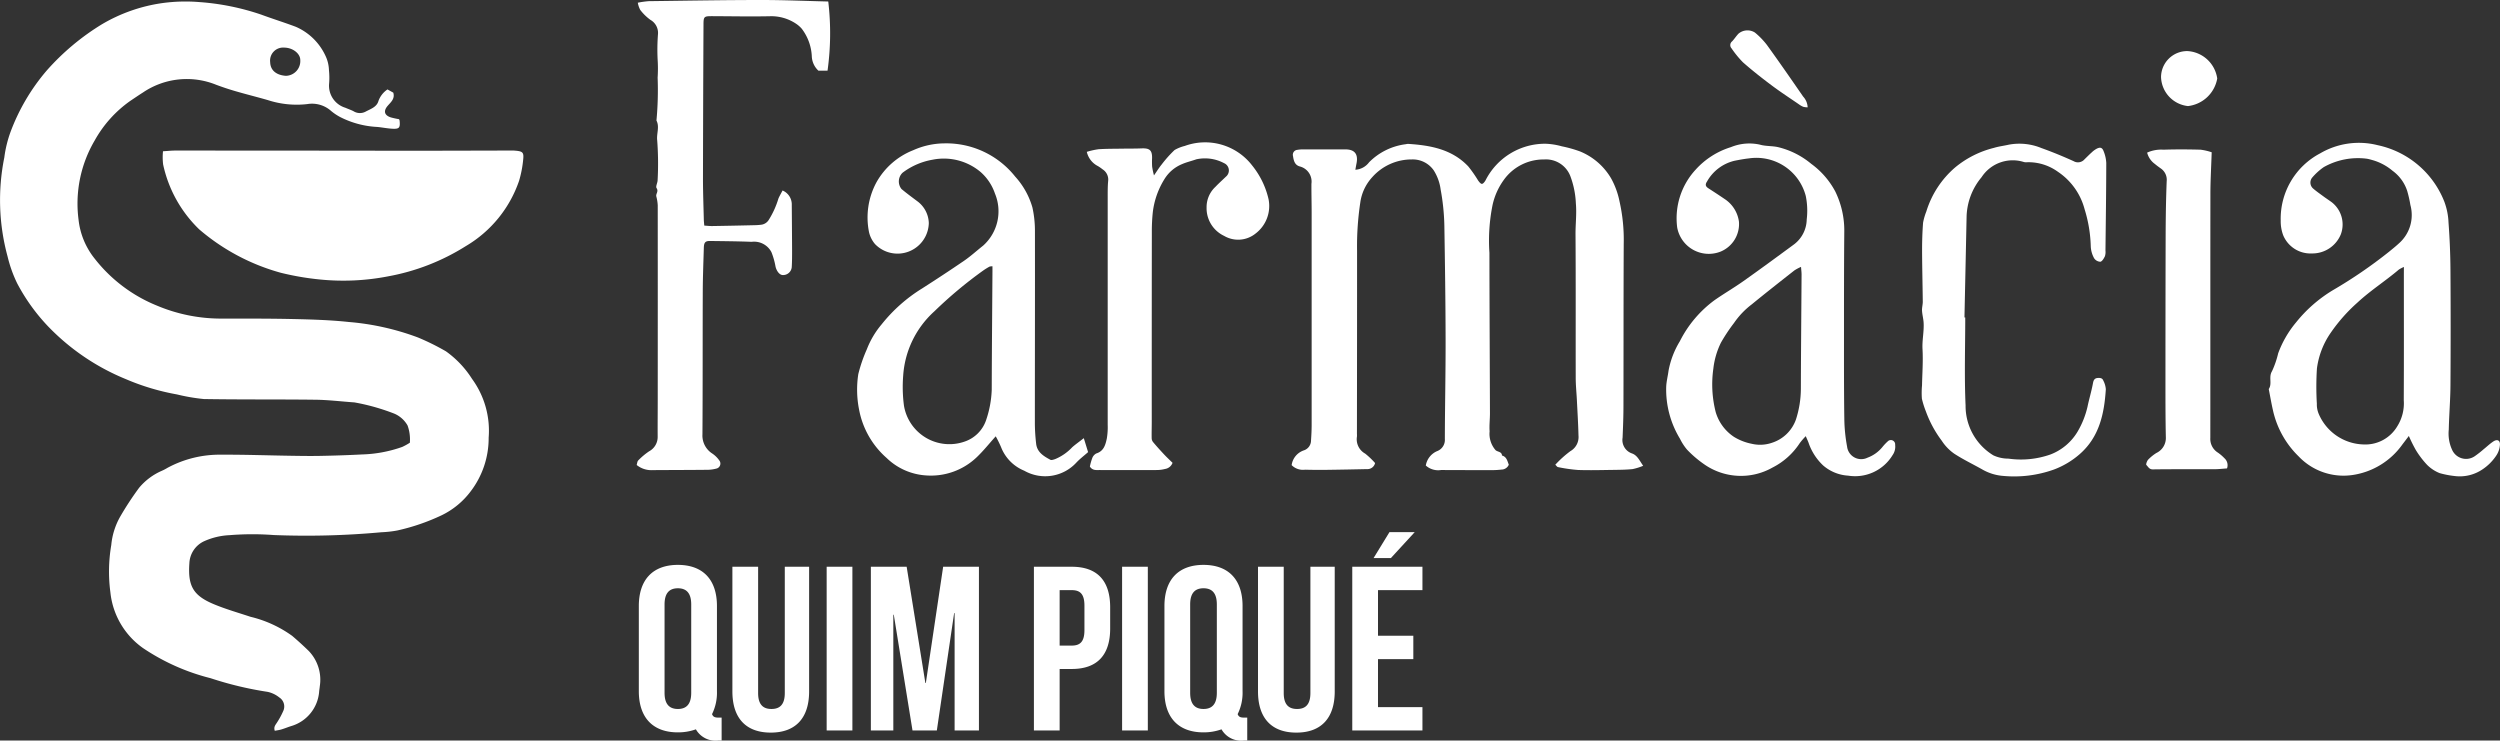 <svg xmlns="http://www.w3.org/2000/svg" width="213.752" height="63.319" viewBox="0 0 213.752 63.319"><rect x="0" y="0" width="213.752" height="63.319" fill="#333333" stroke="none"/><g id="Grupo_200" data-name="Grupo 200" transform="translate(9033 -2038.542)"><path id="Trazado_113" data-name="Trazado 113" d="M.62-3.36C.62-1.12,1.8.16,3.96.16A4.512,4.512,0,0,0,5.5-.1,1.93,1.93,0,0,0,7.4.86h.3V-1.1H7.5c-.36,0-.52-.04-.62-.3A4.12,4.12,0,0,0,7.3-3.36v-7.28c0-2.24-1.18-3.52-3.34-3.52S.62-12.88.62-10.64Zm2.2-7.42c0-1,.44-1.38,1.14-1.38s1.14.38,1.14,1.38v7.56c0,1-.44,1.38-1.14,1.38S2.82-2.22,2.82-3.22ZM8.62-14V-3.34C8.62-1.1,9.74.18,11.9.18s3.28-1.28,3.28-3.52V-14H13.1V-3.2c0,1-.44,1.36-1.14,1.36S10.82-2.2,10.82-3.2V-14ZM16.68,0h2.2V-14h-2.2Zm6.84-14H20.46V0h1.92V-9.9h.04L24.02,0H26.1l1.48-10.04h.04V0H29.7V-14H26.64L25.16-4.06h-.04Zm14.12,0H34.4V0h2.2V-5.26h1.04c2.2,0,3.28-1.22,3.28-3.46v-1.82C40.92-12.78,39.84-14,37.64-14Zm0,2c.7,0,1.08.32,1.08,1.32v2.1c0,1-.38,1.32-1.08,1.32H36.6V-12Zm4.3,12h2.2V-14h-2.2Zm3.62-3.36c0,2.24,1.18,3.52,3.34,3.52A4.512,4.512,0,0,0,50.44-.1a1.93,1.93,0,0,0,1.9.96h.3V-1.1h-.2c-.36,0-.52-.04-.62-.3a4.12,4.12,0,0,0,.42-1.96v-7.28c0-2.24-1.18-3.52-3.34-3.52s-3.34,1.28-3.34,3.52Zm2.2-7.42c0-1,.44-1.38,1.14-1.38s1.14.38,1.14,1.38v7.56c0,1-.44,1.38-1.14,1.38s-1.14-.38-1.14-1.38ZM53.56-14V-3.34c0,2.24,1.12,3.52,3.28,3.52s3.28-1.28,3.28-3.52V-14H58.04V-3.2c0,1-.44,1.36-1.14,1.36S55.76-2.2,55.76-3.2V-14Zm10.26,2h3.8v-2h-6V0h6V-2h-3.8V-6.1h3.02v-2H63.82Zm.98-4.96-1.36,2.22h1.48l2.04-2.22Z" transform="translate(-8979 2101)" fill="#fff"></path><g id="Grupo_87" data-name="Grupo 87" transform="translate(-9033 2038.668)"><path id="Trazado_34" data-name="Trazado 34" d="M33.127,7.644l.5.278c.151.516-.194.8-.458,1.1-.4.449-.327.825.237,1.013a6.441,6.441,0,0,0,.713.155.609.609,0,0,1,.048.127c.06.607-.028.721-.62.69-.433-.023-.862-.113-1.295-.153a7.827,7.827,0,0,1-3.158-.842,4.526,4.526,0,0,1-.772-.514A2.452,2.452,0,0,0,26.269,8.9a7.948,7.948,0,0,1-3.376-.344c-.933-.269-1.876-.5-2.809-.775-.545-.158-1.085-.34-1.617-.539a6.68,6.68,0,0,0-6.232.658c-.367.233-.725.479-1.087.72A10.178,10.178,0,0,0,8.1,12.005a10.641,10.641,0,0,0-1.384,6.779A6.435,6.435,0,0,0,8.108,22.13a12.9,12.9,0,0,0,5.346,4.015,14.085,14.085,0,0,0,5.305,1.094c2.119,0,4.239-.007,6.357.041,1.578.035,3.161.084,4.727.252a22.005,22.005,0,0,1,5.9,1.325,20.537,20.537,0,0,1,2.388,1.183,8.449,8.449,0,0,1,2.23,2.357,7.52,7.52,0,0,1,1.42,5.029,7.5,7.5,0,0,1-1.549,4.6,6.8,6.8,0,0,1-2.471,2.03,17.861,17.861,0,0,1-3.79,1.3,9.335,9.335,0,0,1-1.353.151,70.492,70.492,0,0,1-9.213.24,24.365,24.365,0,0,0-3.792.011,5.928,5.928,0,0,0-2.149.512,2.174,2.174,0,0,0-1.273,1.9c-.135,1.939.323,2.761,2.135,3.507,1,.414,2.058.715,3.092,1.059a10.146,10.146,0,0,1,3.561,1.629q.732.623,1.42,1.294a3.558,3.558,0,0,1,.943,3.021c-.011.144-.039.286-.053.43a3.337,3.337,0,0,1-2.41,2.976c-.275.087-.543.2-.82.282-.185.055-.38.079-.565.115-.115-.337.069-.51.195-.714a6.746,6.746,0,0,0,.522-.963.916.916,0,0,0-.329-1.172,2.4,2.4,0,0,0-.992-.478A29.808,29.808,0,0,1,18,57.985,18.306,18.306,0,0,1,12.24,55.42a6.659,6.659,0,0,1-2.8-4.762A13.491,13.491,0,0,1,9.514,46.6a6.029,6.029,0,0,1,.793-2.479,26.538,26.538,0,0,1,1.585-2.412,5.257,5.257,0,0,1,1.952-1.459A3.953,3.953,0,0,0,14.32,40a9.392,9.392,0,0,1,4.6-1.124c1.971-.01,3.943.062,5.915.092.851.014,1.7.028,2.554.011,1.184-.024,2.368-.06,3.55-.123a11.183,11.183,0,0,0,3.449-.642,5.36,5.36,0,0,0,.655-.361,3.522,3.522,0,0,0-.195-1.472,2.374,2.374,0,0,0-1.117-1.007,18.082,18.082,0,0,0-3.375-.959.736.736,0,0,0-.124-.014c-1.09-.078-2.18-.211-3.271-.224-3.177-.039-6.356-.005-9.533-.059a16.349,16.349,0,0,1-2.292-.393,20.037,20.037,0,0,1-4.4-1.319,19.406,19.406,0,0,1-6.624-4.5,16.438,16.438,0,0,1-2.631-3.655,11.1,11.1,0,0,1-.829-2.307,18.373,18.373,0,0,1-.284-8.473A10.108,10.108,0,0,1,.9,11.281,17.432,17.432,0,0,1,3.987,6.039a20.627,20.627,0,0,1,4.73-3.965A14.012,14.012,0,0,1,13.888.263,14.565,14.565,0,0,1,17.049.178a20.957,20.957,0,0,1,5.289,1.073c.98.362,1.979.673,2.957,1.041a4.98,4.98,0,0,1,2.6,2.629A3.051,3.051,0,0,1,28.126,6a6.222,6.222,0,0,1,.011,1.174,1.968,1.968,0,0,0,1.39,2.038c.225.1.465.179.687.29a1.033,1.033,0,0,0,1.038.047c.436-.236.966-.394,1.108-.921a2.006,2.006,0,0,1,.767-.98M24.3,4.071a1.114,1.114,0,0,0-1.2,1.243c.021.75.586,1.117,1.345,1.169a1.263,1.263,0,0,0,1.229-1.352c0-.556-.649-1.058-1.375-1.06" transform="translate(0 -0.126)" fill="#fff"></path><path id="Trazado_36" data-name="Trazado 36" d="M13.937,12.933c.395-.024.721-.06,1.047-.06q9.936,0,19.873.016c2.949,0,5.9-.012,8.846-.018.125,0,.25,0,.373.013.614.056.725.145.656.769a9.368,9.368,0,0,1-.351,1.808,10.374,10.374,0,0,1-4.548,5.578,18.721,18.721,0,0,1-6.662,2.591,20.015,20.015,0,0,1-5.781.27,23.456,23.456,0,0,1-3.374-.576,18.058,18.058,0,0,1-6.985-3.715,10.877,10.877,0,0,1-3.082-5.541,5.069,5.069,0,0,1-.012-1.135" transform="translate(0 -0.126)" fill="#fff"></path></g><g id="Grupo_86" data-name="Grupo 86" transform="translate(-8978.564 2038.542)"><path id="Trazado_35" data-name="Trazado 35" d="M140.485,39.829a4.959,4.959,0,0,1-.9.28c-.536.054-1.077.06-1.617.067-1.017.013-2.036.043-3.053.007a13.526,13.526,0,0,1-1.712-.247c-.065-.011-.117-.1-.225-.2a9.169,9.169,0,0,1,1.292-1.163,1.386,1.386,0,0,0,.692-1.337c-.024-1.009-.087-2.017-.137-3.026-.032-.637-.1-1.274-.1-1.912-.009-4.081.011-8.162-.017-12.243-.006-.889.108-1.775.03-2.661a7.5,7.5,0,0,0-.473-2.336,2.23,2.23,0,0,0-2.236-1.424,4.182,4.182,0,0,0-3.489,1.8,5.74,5.74,0,0,0-.922,2.079,15.4,15.4,0,0,0-.271,4.106c.005,4.576.031,9.152.045,13.727,0,.512-.065,1.026-.029,1.534a2.116,2.116,0,0,0,.51,1.608c.177.162.533.118.548.459.4.109.457.466.582.787a.684.684,0,0,1-.619.415,7.413,7.413,0,0,1-.744.048q-2.211,0-4.423-.01a1.578,1.578,0,0,1-1.31-.384,1.629,1.629,0,0,1,.987-1.239,1.021,1.021,0,0,0,.642-1.024c.006-2.843.07-5.687.064-8.53-.006-3.236-.054-6.471-.106-9.706a19.058,19.058,0,0,0-.318-3.1,4.037,4.037,0,0,0-.59-1.636,2.184,2.184,0,0,0-1.863-.936,4.5,4.5,0,0,0-3.4,1.522,4.012,4.012,0,0,0-1.021,2.191,24.858,24.858,0,0,0-.271,4.1q0,7.823-.012,15.644a1.85,1.85,0,0,1,0,.247,1.4,1.4,0,0,0,.706,1.449,6.645,6.645,0,0,1,.846.806.667.667,0,0,1-.694.518c-1.121.024-2.241.048-3.362.062-.644.008-1.288.006-1.931-.012a1.358,1.358,0,0,1-1.147-.389A1.552,1.552,0,0,1,111.5,38.5a.887.887,0,0,0,.593-.829c.029-.431.053-.864.054-1.3q0-9.088,0-18.179c0-.824-.023-1.648-.019-2.473a1.335,1.335,0,0,0-.993-1.487c-.446-.127-.524-.505-.582-.891a.421.421,0,0,1,.382-.53,2.392,2.392,0,0,1,.432-.037q1.837,0,3.675,0c.788,0,1.1.413.941,1.2-.035.169-.063.34-.1.54a1.583,1.583,0,0,0,1.171-.634,5.349,5.349,0,0,1,3.149-1.551,1,1,0,0,1,.185-.027c1.914.122,3.757.455,5.15,1.926a11.088,11.088,0,0,1,.84,1.2c.086.121.216.293.325.293s.239-.177.311-.3a5.7,5.7,0,0,1,5.134-3.131,5.913,5.913,0,0,1,1.392.221,10.587,10.587,0,0,1,1.565.441,5.49,5.49,0,0,1,2.657,2.318,6.824,6.824,0,0,1,.706,1.938,14.954,14.954,0,0,1,.362,3.634c-.022,4.617-.012,9.234-.023,13.851,0,.906-.036,1.813-.073,2.719a1.213,1.213,0,0,0,.81,1.36c.441.162.618.573.944,1.049" transform="translate(-54.436)" fill="#fff"></path><path id="Trazado_37" data-name="Trazado 37" d="M205.959,37.275l-.553.728a6.354,6.354,0,0,1-4.192,2.6,5.29,5.29,0,0,1-4.686-1.59,7.854,7.854,0,0,1-2.188-3.93c-.137-.6-.241-1.212-.36-1.819.315-.46-.03-1.018.276-1.52a7.861,7.861,0,0,0,.531-1.538,8.883,8.883,0,0,1,1.531-2.644,11.879,11.879,0,0,1,3.153-2.755,39.93,39.93,0,0,0,4.815-3.3c.272-.224.548-.443.806-.682a3.228,3.228,0,0,0,1-3.289,10.2,10.2,0,0,0-.276-1.216,3.446,3.446,0,0,0-1.252-1.719,4.6,4.6,0,0,0-1.777-.93,3.8,3.8,0,0,0-.415-.1,5.96,5.96,0,0,0-3.69.718,5.224,5.224,0,0,0-.991.9.672.672,0,0,0,.082.929c.281.243.588.456.888.677.233.172.478.329.709.5a2.41,2.41,0,0,1,.777,2.729,2.625,2.625,0,0,1-2.474,1.646,2.529,2.529,0,0,1-2.458-1.554,3.431,3.431,0,0,1-.212-1.25,6.309,6.309,0,0,1,3.37-5.752,6.548,6.548,0,0,1,4.926-.7,7.876,7.876,0,0,1,5.693,4.828,5.737,5.737,0,0,1,.359,1.8c.1,1.335.156,2.675.165,4.014q.033,4.947,0,9.895c-.008,1.256-.117,2.511-.143,3.767a3.325,3.325,0,0,0,.28,1.732A1.306,1.306,0,0,0,211.6,39a8.82,8.82,0,0,0,.766-.6c.271-.218.524-.462.813-.653.357-.235.619-.084.562.349a1.887,1.887,0,0,1-.338.9,4.219,4.219,0,0,1-1.137,1.128,3.462,3.462,0,0,1-2.4.576,7.781,7.781,0,0,1-1.274-.248,3.173,3.173,0,0,1-1.061-.694,7.61,7.61,0,0,1-.969-1.268,12.319,12.319,0,0,1-.6-1.207m-.427-14.458a2.761,2.761,0,0,0-.436.228c-1.148.977-2.427,1.787-3.537,2.819a14.257,14.257,0,0,0-2.277,2.572A6.912,6.912,0,0,0,198.1,31.5a24.6,24.6,0,0,0-.007,3.024,2.046,2.046,0,0,0,.151.842A4.287,4.287,0,0,0,202.067,38a3.171,3.171,0,0,0,2.906-1.558,3.683,3.683,0,0,0,.551-2.223c.018-3.585.008-7.17.008-10.755Z" transform="translate(-54.436)" fill="#fff"></path><path id="Trazado_38" data-name="Trazado 38" d="M154.4,37.287a6.255,6.255,0,0,0-.52.6,6.014,6.014,0,0,1-2.319,2.084,5.477,5.477,0,0,1-5.879-.293,9.391,9.391,0,0,1-1.443-1.239,4.544,4.544,0,0,1-.6-.926,8.1,8.1,0,0,1-1.178-4.414c.014-.468.141-.932.2-1.4a7.408,7.408,0,0,1,.966-2.519,9.846,9.846,0,0,1,2.971-3.517c.813-.567,1.674-1.067,2.483-1.64,1.437-1.015,2.853-2.059,4.272-3.1a2.729,2.729,0,0,0,1.123-2.158,6.313,6.313,0,0,0-.079-2,4.362,4.362,0,0,0-4.865-3.222c-.408.044-.814.121-1.217.2a3.659,3.659,0,0,0-2.36,1.771c-.186.283-.123.433.127.594q.706.453,1.4.923a2.763,2.763,0,0,1,1.2,1.925,2.55,2.55,0,0,1-1.577,2.559A2.745,2.745,0,0,1,143.4,19.44a6.131,6.131,0,0,1,1.59-4.947,6.734,6.734,0,0,1,3-1.911,4.151,4.151,0,0,1,2.474-.217c.5.148,1.052.1,1.564.216a6.971,6.971,0,0,1,2.832,1.425,6.987,6.987,0,0,1,2.051,2.353,7.571,7.571,0,0,1,.777,3.427c-.026,2.907-.025,5.814-.025,8.721,0,2.432-.007,4.865.028,7.3a13.985,13.985,0,0,0,.237,2.381,1.217,1.217,0,0,0,1.751.942,2.955,2.955,0,0,0,1.262-.9,4.158,4.158,0,0,1,.458-.487.37.37,0,0,1,.638.295,1.248,1.248,0,0,1-.216.869,3.747,3.747,0,0,1-3.8,1.761,3.593,3.593,0,0,1-2.148-.878,4.8,4.8,0,0,1-1.207-1.839c-.059-.191-.152-.373-.271-.657m-.408-14.474a3.8,3.8,0,0,0-.564.3c-1.22.961-2.443,1.918-3.641,2.9a6.894,6.894,0,0,0-1.521,1.593,14.8,14.8,0,0,0-1.117,1.681,6.71,6.71,0,0,0-.651,2.223,9.589,9.589,0,0,0,.2,3.715,3.841,3.841,0,0,0,1.561,2.119,4.558,4.558,0,0,0,1.527.594,3.092,3.092,0,0,0,1.707-.082,3.212,3.212,0,0,0,2.068-2,8.71,8.71,0,0,0,.42-2.625c.008-3.257.04-6.513.06-9.769,0-.18-.025-.361-.046-.649" transform="translate(-54.436)" fill="#fff"></path><path id="Trazado_39" data-name="Trazado 39" d="M92.665,37.462c.155.5.265.858.368,1.194-.348.308-.706.578-1.007.9a3.624,3.624,0,0,1-4.452.69,3.575,3.575,0,0,1-1.988-2.029,10.084,10.084,0,0,0-.45-.912c-.553.612-1.064,1.26-1.659,1.821a5.669,5.669,0,0,1-4.259,1.526,5.32,5.32,0,0,1-3.416-1.5,7.271,7.271,0,0,1-2.347-4.116,8.743,8.743,0,0,1-.071-3.045,12.821,12.821,0,0,1,.734-2.132,7.437,7.437,0,0,1,1.262-2.126,13.435,13.435,0,0,1,3.466-3.073c1.21-.775,2.412-1.562,3.6-2.376.565-.39,1.075-.858,1.616-1.285a3.94,3.94,0,0,0,1.008-4.448,4.277,4.277,0,0,0-1.234-1.85,4.88,4.88,0,0,0-4.1-1.046,5.928,5.928,0,0,0-2.562,1.111,1.03,1.03,0,0,0-.094,1.395c.444.373.913.715,1.376,1.063a2.4,2.4,0,0,1,.958,1.851,2.675,2.675,0,0,1-4.6,1.792,2.4,2.4,0,0,1-.51-1.011,6.318,6.318,0,0,1,.643-4.286,6.206,6.206,0,0,1,3.134-2.727,6.626,6.626,0,0,1,2.671-.585A7.53,7.53,0,0,1,86.8,15.1a6.622,6.622,0,0,1,1.474,2.645,9.258,9.258,0,0,1,.214,1.949c.01,5.525-.007,11.049-.006,16.573a16.01,16.01,0,0,0,.109,1.665c.077.73.642,1.07,1.213,1.378.1.053.275-.013.407-.054a4.244,4.244,0,0,0,1.467-1.018c.274-.24.574-.452.983-.771M84.854,22.769a.879.879,0,0,0-.248.026,6.156,6.156,0,0,0-.527.325,36.526,36.526,0,0,0-4.191,3.5,8.121,8.121,0,0,0-2.662,5.464,12.258,12.258,0,0,0,.061,2.584,3.937,3.937,0,0,0,5.222,3.076,2.925,2.925,0,0,0,1.785-1.771,8.955,8.955,0,0,0,.5-2.644c.009-3.379.04-6.757.062-10.136,0-.122,0-.244,0-.422" transform="translate(-54.436)" fill="#fff"></path><path id="Trazado_40" data-name="Trazado 40" d="M54.436,39.758c.04-.122.045-.309.143-.4a5.789,5.789,0,0,1,.917-.769,1.388,1.388,0,0,0,.735-1.252c-.006-1.092.006-2.184.006-3.277q.006-8.253,0-16.508a3.792,3.792,0,0,0-.123-.763c-.048-.229.213-.416.026-.7-.1-.145.085-.453.087-.688a26.513,26.513,0,0,0-.036-3.4c-.069-.574.22-1.146-.063-1.694a28.143,28.143,0,0,0,.1-3.673,11.713,11.713,0,0,0,0-1.545,17.179,17.179,0,0,1,.029-2.153A1.281,1.281,0,0,0,55.614,1.7a4.129,4.129,0,0,1-.873-.854,2.036,2.036,0,0,1-.208-.615A8.026,8.026,0,0,1,55.461.1C58.679.06,61.9,0,65.117,0c1.907,0,3.815.084,5.7.129a23.135,23.135,0,0,1-.062,5.911h-.783A1.769,1.769,0,0,1,69.409,4.8a4.206,4.206,0,0,0-.858-2.344,2.462,2.462,0,0,0-.5-.436A3.806,3.806,0,0,0,65.8,1.389c-1.639.032-3.28,0-4.92-.007-.66,0-.727.03-.73.67q-.033,6.615-.045,13.23c0,1.153.044,2.306.071,3.46,0,.161.023.322.04.546.24.014.46.043.68.039q1.806-.028,3.612-.073a5.143,5.143,0,0,0,.621-.046.883.883,0,0,0,.589-.39,7.425,7.425,0,0,0,.838-1.842c.1-.229.226-.443.354-.688a1.293,1.293,0,0,1,.787,1.237c.01,1.3.022,2.6.027,3.893,0,.473,0,.948-.029,1.421a.741.741,0,0,1-.8.676c-.271-.026-.514-.375-.591-.745a6.227,6.227,0,0,0-.348-1.216,1.669,1.669,0,0,0-1.687-.878c-1.182-.048-2.366-.056-3.55-.072-.409-.006-.527.121-.541.572-.036,1.256-.086,2.512-.091,3.769-.015,4.06,0,8.12-.027,12.18a1.826,1.826,0,0,0,.85,1.659,2.294,2.294,0,0,1,.571.558.44.44,0,0,1-.25.727,3.066,3.066,0,0,1-.8.1c-1.537.016-3.074.016-4.61.027a2,2,0,0,1-1.385-.439" transform="translate(-54.436)" fill="#fff"></path><path id="Trazado_42" data-name="Trazado 42" d="M92.93,12.981a6.557,6.557,0,0,1,.992-.222c.662-.043,1.328-.037,1.992-.048.56-.009,1.12,0,1.679-.023.7-.031.919.155.911.826a6.764,6.764,0,0,0,.005.74,7.117,7.117,0,0,0,.157.743c.243-.348.432-.658.66-.937a10.341,10.341,0,0,1,1.1-1.232,3.3,3.3,0,0,1,.867-.348,5.078,5.078,0,0,1,5.779,1.683,7.088,7.088,0,0,1,1.392,2.877,2.959,2.959,0,0,1-1.128,2.94,2.369,2.369,0,0,1-2.672.189,2.616,2.616,0,0,1-1.5-2.421,2.371,2.371,0,0,1,.763-1.78c.284-.3.594-.574.891-.863a.683.683,0,0,0-.167-1.159,3.466,3.466,0,0,0-2.364-.325c-.408.147-.839.242-1.234.417a3.176,3.176,0,0,0-1.479,1.256,6.885,6.885,0,0,0-1.012,2.881,15.683,15.683,0,0,0-.079,1.68q-.01,8.1-.007,16.2c0,.473-.016.946-.007,1.418a.551.551,0,0,0,.118.323c.3.36.619.711.941,1.055.236.252.49.487.726.72a.814.814,0,0,1-.641.526,2.925,2.925,0,0,1-.676.091q-2.461.01-4.923,0c-.282,0-.6.052-.829-.295a4.814,4.814,0,0,1,.2-.716.739.739,0,0,1,.349-.406c.647-.2.786-.745.9-1.28a5.69,5.69,0,0,0,.075-1.169q0-9.678,0-19.356c0-.495-.005-.991.038-1.483a1.031,1.031,0,0,0-.468-1,3.706,3.706,0,0,0-.407-.283,1.816,1.816,0,0,1-.949-1.215" transform="translate(-54.436)" fill="#fff"></path><path id="Trazado_43" data-name="Trazado 43" d="M168.03,27.137c0,2.515-.084,5.033.029,7.542a4.943,4.943,0,0,0,2.375,4.254,3.067,3.067,0,0,0,1.3.281,7.566,7.566,0,0,0,3.585-.357,4.618,4.618,0,0,0,2.34-1.993,7.53,7.53,0,0,0,.825-2.089c.136-.654.33-1.293.455-1.949.042-.218.076-.491.432-.51.215-.011.381.015.459.214a1.93,1.93,0,0,1,.22.751c-.134,2.093-.555,4.089-2.245,5.558a7.154,7.154,0,0,1-2.19,1.306,10.087,10.087,0,0,1-4.315.548,4.217,4.217,0,0,1-1.8-.547c-.806-.457-1.649-.855-2.421-1.362a4.015,4.015,0,0,1-1.056-1.1,9.569,9.569,0,0,1-1.36-2.513,7.6,7.6,0,0,1-.34-1.082,7.036,7.036,0,0,1,.012-1.142c.021-1.03.1-2.063.042-3.089-.044-.772.142-1.521.093-2.283-.022-.341-.117-.677-.135-1.017-.014-.254.066-.512.064-.767-.015-1.464-.054-2.927-.059-4.39,0-.79.024-1.581.086-2.368a5.16,5.16,0,0,1,.276-.949,8.083,8.083,0,0,1,2.455-3.76,8.342,8.342,0,0,1,3.322-1.68c.41-.127.844-.176,1.264-.272a4.935,4.935,0,0,1,2.794.285c.934.333,1.853.713,2.757,1.122a.74.74,0,0,0,.936-.16c.206-.2.411-.407.625-.6a2.016,2.016,0,0,1,.383-.287c.319-.173.5-.13.622.194a3.051,3.051,0,0,1,.228,1.011c-.006,2.493-.041,4.987-.069,7.48a1.227,1.227,0,0,1-.045.489c-.09.187-.237.449-.394.474a.664.664,0,0,1-.535-.308,2.309,2.309,0,0,1-.282-.982,11.732,11.732,0,0,0-.528-3.2,5.556,5.556,0,0,0-2.278-3.2,4.307,4.307,0,0,0-2.6-.82.891.891,0,0,1-.31-.016,3.179,3.179,0,0,0-3.623,1.3,5.478,5.478,0,0,0-1.278,3.335q-.09,4.326-.183,8.652h.068" transform="translate(-54.436)" fill="#fff"></path><path id="Trazado_44" data-name="Trazado 44" d="M190.408,40.05c-.342.023-.69.066-1.037.067-1.766.007-3.532-.009-5.3.016-.317.005-.4-.228-.554-.375-.054-.052.051-.35.159-.465a3.731,3.731,0,0,1,.7-.565,1.413,1.413,0,0,0,.807-1.284c-.037-1.669-.035-3.339-.035-5.008q0-6.216.017-12.432c.006-1.5.029-3.009.089-4.512a1.171,1.171,0,0,0-.52-1.1c-.168-.12-.337-.242-.493-.376a1.711,1.711,0,0,1-.659-.966,2.885,2.885,0,0,1,1.392-.251c1.058-.034,2.119-.03,3.178,0a4.8,4.8,0,0,1,.949.221c-.04,1.236-.109,2.41-.11,3.583-.009,6.948,0,13.9-.007,20.843a1.379,1.379,0,0,0,.64,1.248,3.556,3.556,0,0,1,.564.482.8.8,0,0,1,.22.883" transform="translate(-54.436)" fill="#fff"></path><path id="Trazado_55" data-name="Trazado 55" d="M187.071,9.069a2.576,2.576,0,0,1-2.3-2.478,2.237,2.237,0,0,1,2.261-2.223,2.729,2.729,0,0,1,2.543,2.344,2.872,2.872,0,0,1-2.5,2.357" transform="translate(-54.436)" fill="#fff"></path><path id="Trazado_56" data-name="Trazado 56" d="M154.558,9.177a1.611,1.611,0,0,1-.376-.044,1.786,1.786,0,0,1-.376-.216c-.778-.535-1.571-1.05-2.325-1.615-.841-.63-1.67-1.28-2.457-1.974a8.482,8.482,0,0,1-.974-1.191.408.408,0,0,1,.046-.6c.2-.208.35-.456.549-.661a1.187,1.187,0,0,1,1.4-.094,6.453,6.453,0,0,1,1.026,1.058c1.054,1.458,2.077,2.937,3.1,4.417a1.436,1.436,0,0,1,.384.917" transform="translate(-54.436)" fill="#fff"></path></g></g></svg>